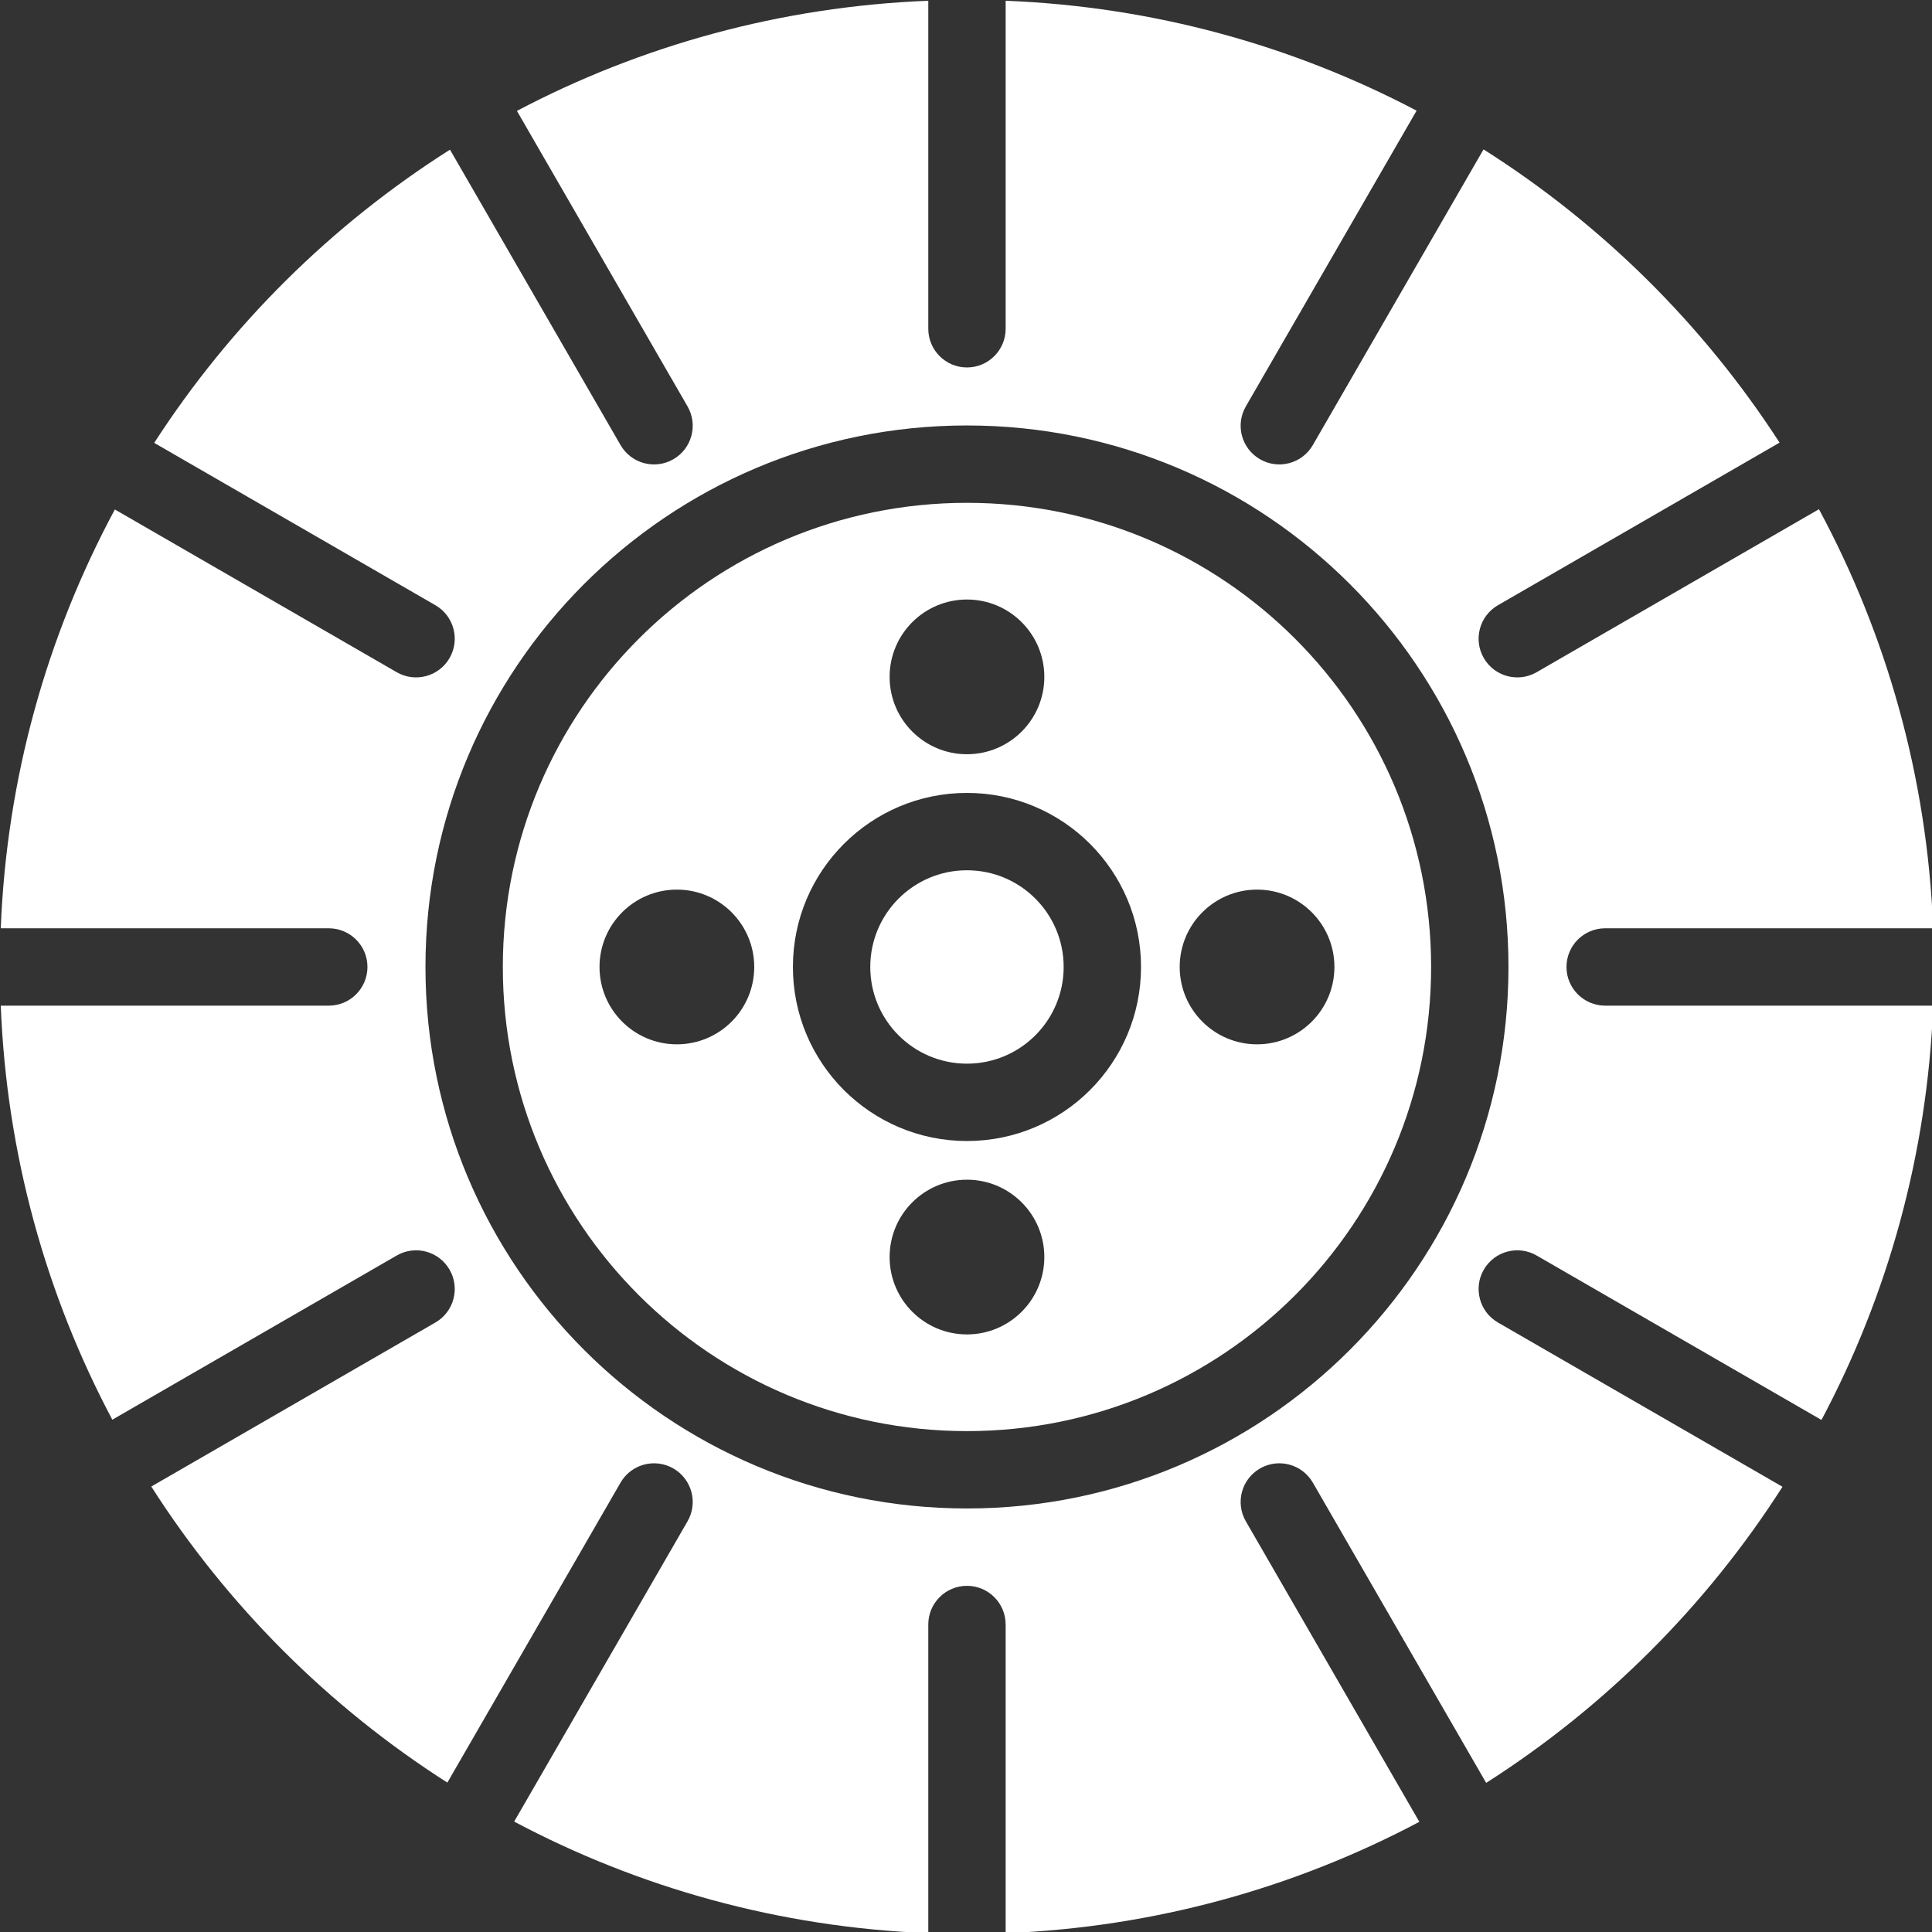 <?xml version="1.0" encoding="UTF-8" standalone="no"?><svg xmlns="http://www.w3.org/2000/svg" xmlns:xlink="http://www.w3.org/1999/xlink" fill="none" height="99.9" preserveAspectRatio="xMidYMid meet" style="fill: none" version="1" viewBox="14.0 14.0 99.9 99.9" width="99.9" zoomAndPan="magnify"><rect x="14.0" y="14.0" width="99.9" height="99.9" fill="#333333" stroke="none"/><g id="change1_1"><path d="M64 69C66.761 69 69 66.761 69 64C69 61.239 66.761 59 64 59C61.239 59 59 61.239 59 64C59 66.761 61.239 69 64 69Z" fill="#ffffff"/></g><g id="change1_2"><path clip-rule="evenodd" d="M64 88C77.255 88 88 77.255 88 64C88 50.745 77.255 40 64 40C50.745 40 40 50.745 40 64C40 77.255 50.745 88 64 88ZM73 64C73 68.971 68.971 73 64 73C59.029 73 55 68.971 55 64C55 59.029 59.029 55 64 55C68.971 55 73 59.029 73 64ZM64 53C66.209 53 68 51.209 68 49C68 46.791 66.209 45 64 45C61.791 45 60 46.791 60 49C60 51.209 61.791 53 64 53ZM68 79C68 81.209 66.209 83 64 83C61.791 83 60 81.209 60 79C60 76.791 61.791 75 64 75C66.209 75 68 76.791 68 79ZM53 64C53 61.791 51.209 60 49 60C46.791 60 45 61.791 45 64C45 66.209 46.791 68 49 68C51.209 68 53 66.209 53 64ZM79 60C81.209 60 83 61.791 83 64C83 66.209 81.209 68 79 68C76.791 68 75 66.209 75 64C75 61.791 76.791 60 79 60Z" fill="#ffffff" fill-rule="evenodd"/></g><g id="change1_3"><path clip-rule="evenodd" d="M40.729 19.734C47.126 16.364 54.342 14.341 62 14.039V31C62 32.105 62.895 33 64 33C65.105 33 66 32.105 66 31V14.039C73.65 14.34 80.858 16.36 87.249 19.722L78.42 35.014C77.867 35.971 78.195 37.194 79.152 37.746C80.108 38.299 81.332 37.971 81.884 37.014L90.711 21.725C96.846 25.61 102.077 30.793 106.018 36.888L91.456 45.295C90.5 45.847 90.172 47.07 90.724 48.027C91.277 48.983 92.5 49.311 93.456 48.759L108.054 40.331C111.551 46.826 113.653 54.182 113.961 62H97C95.895 62 95 62.895 95 64C95 65.105 95.895 66 97 66H113.961C113.657 73.719 111.603 80.989 108.185 87.423L93.456 78.92C92.5 78.367 91.277 78.695 90.724 79.652C90.172 80.608 90.5 81.832 91.456 82.384L106.169 90.878C102.24 97.029 97.001 102.264 90.847 106.189L81.884 90.664C81.332 89.708 80.108 89.38 79.152 89.932C78.195 90.484 77.867 91.708 78.42 92.664L87.391 108.203C80.965 111.61 73.706 113.658 66 113.961V98C66 96.895 65.105 96 64 96C62.895 96 62 96.895 62 98V113.961C54.285 113.657 47.019 111.606 40.587 108.191L49.551 92.664C50.103 91.708 49.776 90.484 48.819 89.932C47.862 89.38 46.639 89.708 46.087 90.664L37.132 106.175C30.982 102.249 25.749 97.015 21.823 90.866L36.514 82.384C37.471 81.832 37.799 80.608 37.246 79.652C36.694 78.695 35.471 78.367 34.514 78.92L19.808 87.41C16.394 80.979 14.343 73.714 14.039 66H31C32.105 66 33 65.105 33 64C33 62.895 32.105 62 31 62H14.039C14.347 54.188 16.447 46.836 19.939 40.344L34.514 48.759C35.471 49.311 36.694 48.983 37.246 48.027C37.799 47.07 37.471 45.847 36.514 45.295L21.974 36.9C25.911 30.807 31.138 25.624 37.268 21.739L46.087 37.014C46.639 37.971 47.862 38.299 48.819 37.746C49.776 37.194 50.103 35.971 49.551 35.014L40.729 19.734ZM92 64C92 79.464 79.464 92 64 92C48.536 92 36 79.464 36 64C36 48.536 48.536 36 64 36C79.464 36 92 48.536 92 64Z" fill="#ffffff" fill-rule="evenodd"/></g></svg>